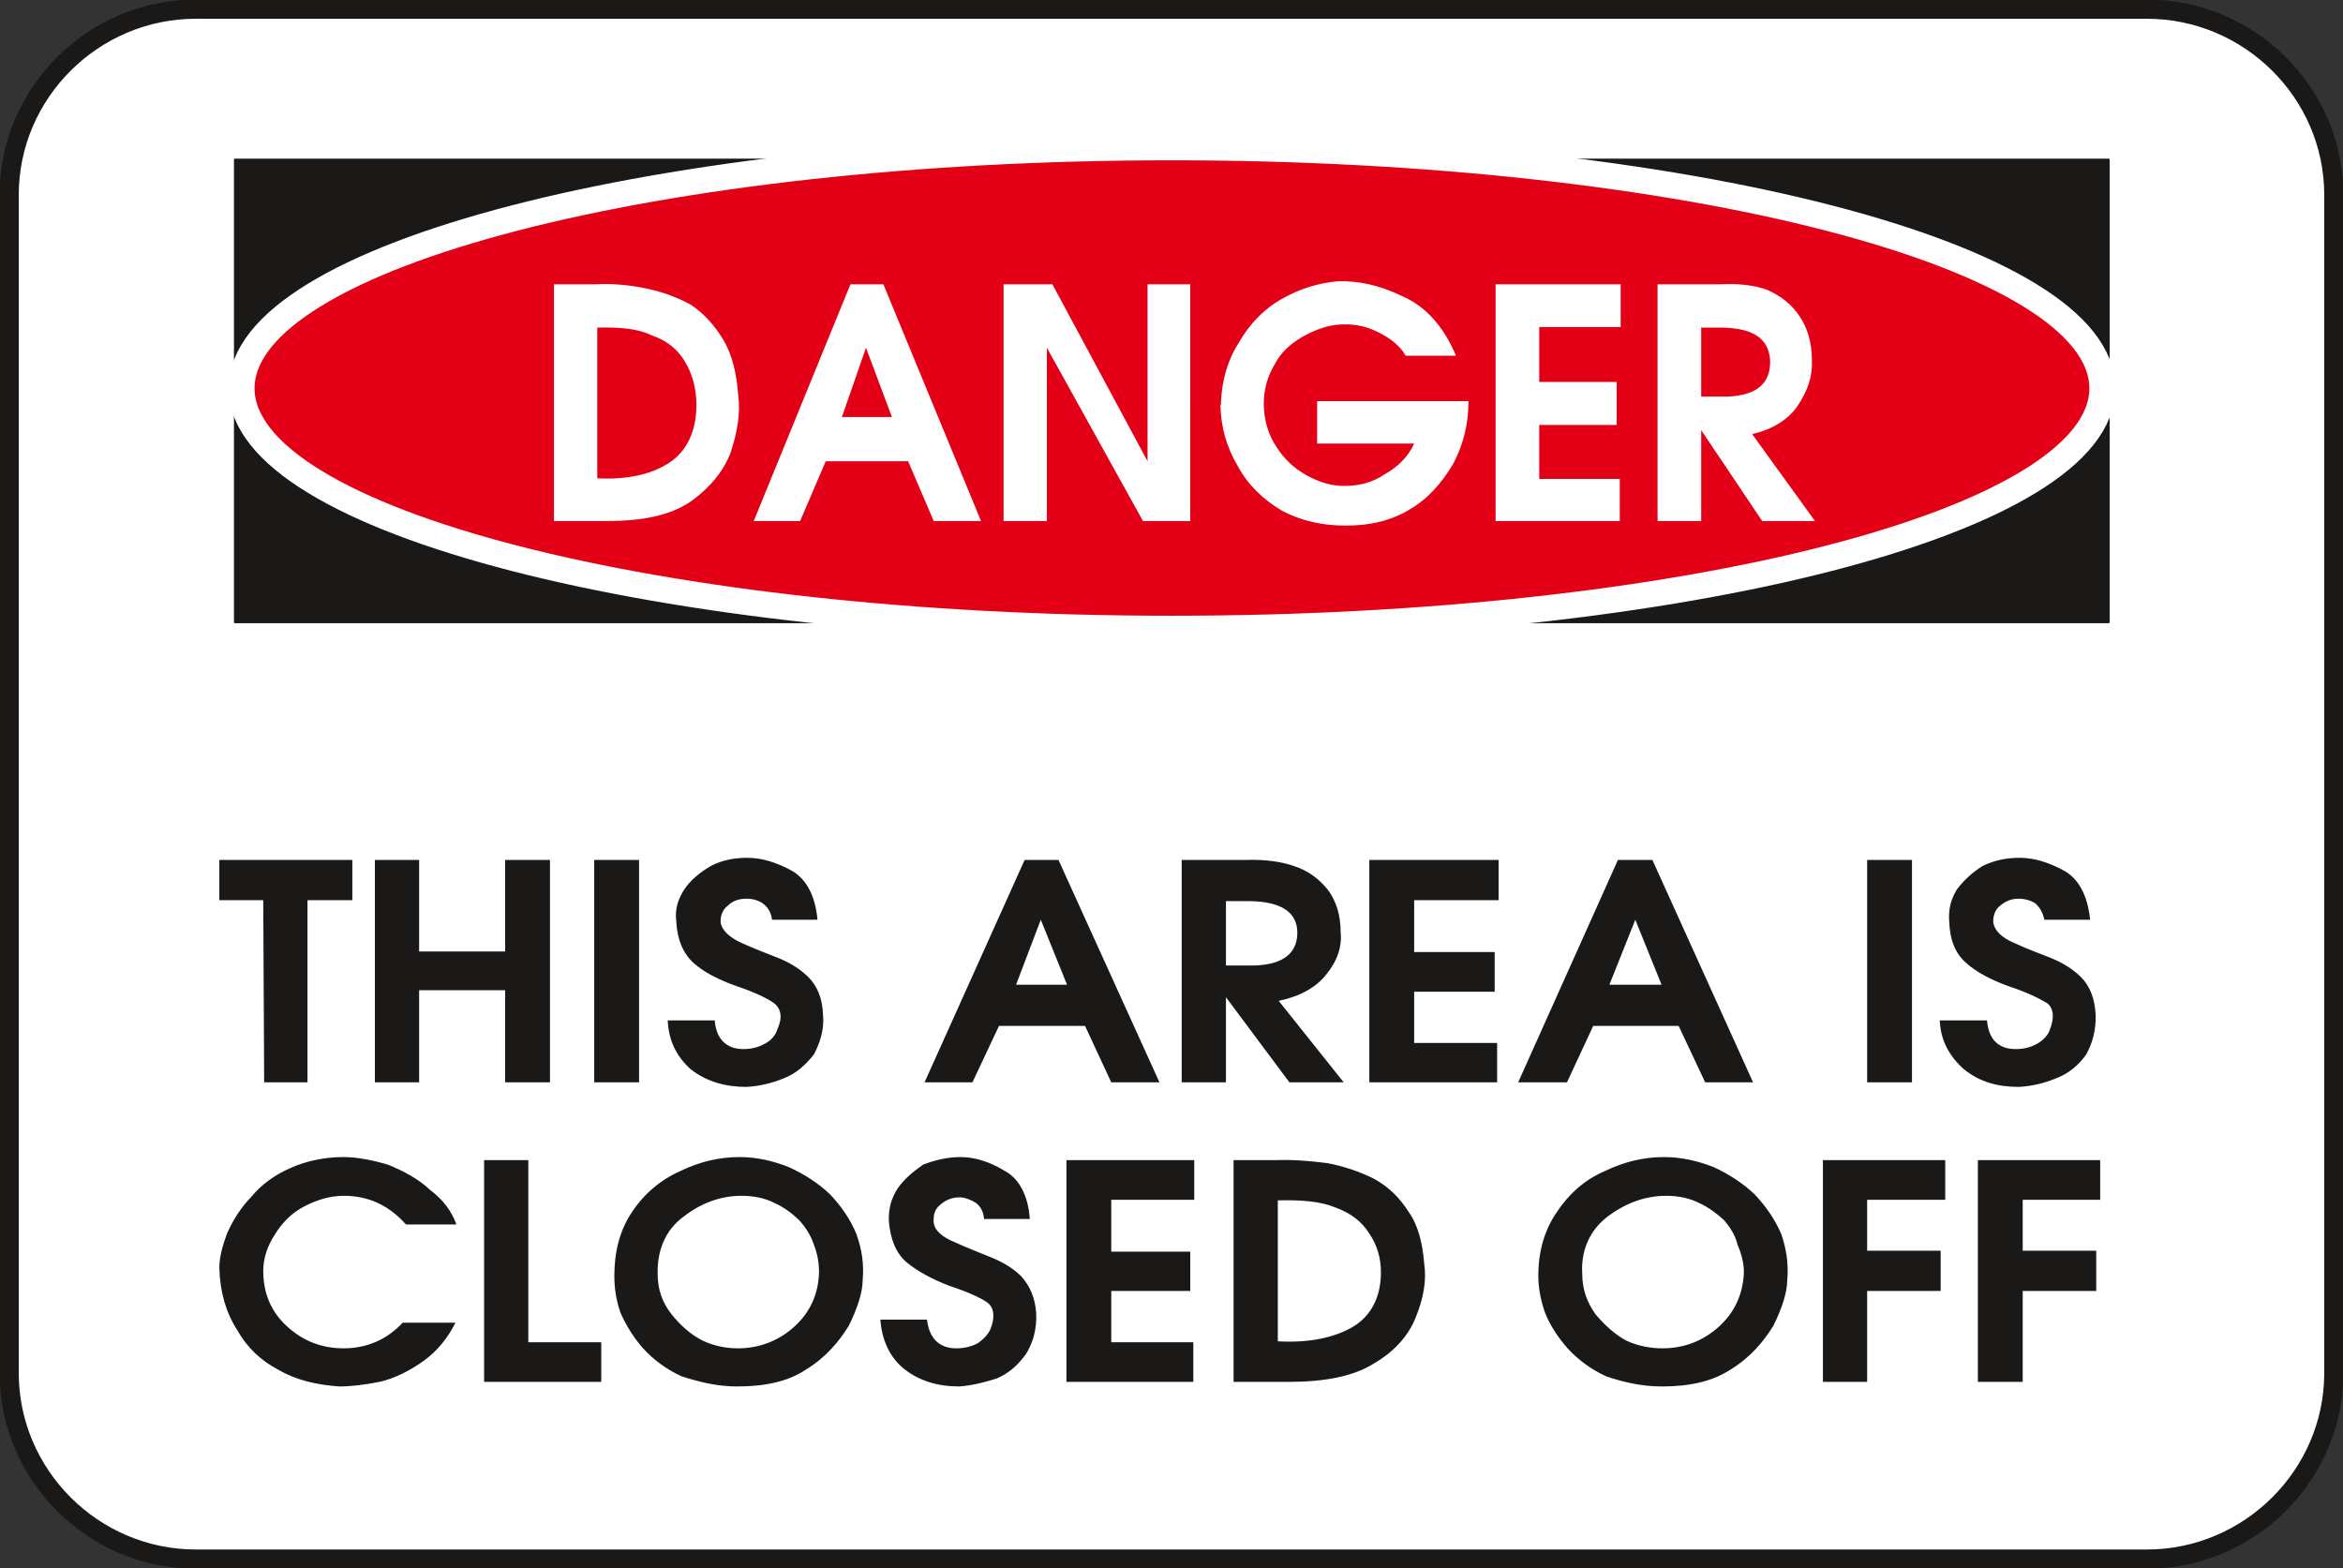 <svg xmlns="http://www.w3.org/2000/svg" version="1.2" width="76.81mm" height="51.41mm" viewBox="0 0 7681 5141" preserveAspectRatio="xMidYMid" fill-rule="evenodd" stroke-width="28.222" stroke-linejoin="round" xml:space="preserve"><rect x="0" y="0" width="7681" height="5141" fill="#333333" stroke="none"/><defs class="ClipPathGroup"><clipPath id="a" clipPathUnits="userSpaceOnUse"><path d="M0 0h7681v5141H0z"/></clipPath></defs><g class="SlideGroup"><g class="Slide" clip-path="url(#a)"><g class="Page"><g class="com.sun.star.drawing.ClosedBezierShape"><path class="BoundingBox" fill="none" d="M-2-2h7686v5146H-2z"/><path fill="#FFF" d="M642 30h6396c336 0 613 274 613 609v3862c0 335-277 610-613 610H642c-336 0-612-275-612-610V639C30 304 306 30 642 30Z"/><path fill="none" stroke="#1B1918" stroke-width="63" stroke-linecap="round" d="M642 30h6396c336 0 613 274 613 609v3862c0 335-277 610-613 610H642c-336 0-612-275-612-610V639C30 304 306 30 642 30Z"/></g><g class="com.sun.star.drawing.PolyPolygonShape"><path class="BoundingBox" fill="none" d="M767 520h6150v1524H767z"/><path fill="#1B1918" d="M770 523h6143v1517H770V523Z"/><path fill="none" stroke="#1B1918" stroke-width="6" stroke-linecap="round" d="M770 523h6143v1517H770V523Z"/></g><g class="com.sun.star.drawing.ClosedBezierShape"><path class="BoundingBox" fill="none" d="M749 440h6187v1665H749z"/><path fill="#E30016" d="M3841 483c1679 0 3051 355 3051 790s-1372 788-3051 788c-1680 0-3049-353-3049-788s1369-790 3049-790Z"/><path fill="none" stroke="#FFF" stroke-width="85" stroke-linecap="round" d="M3841 483c1679 0 3051 355 3051 790s-1372 788-3051 788c-1680 0-3049-353-3049-788s1369-790 3049-790Z"/></g><g class="com.sun.star.drawing.ClosedBezierShape"><path class="BoundingBox" fill="none" d="M1815 922h4136v803H1815z"/><path fill="#FFF" d="M1950 932h-134v776h175c114 0 203-18 269-61 66-46 112-102 135-163 22-66 33-129 25-189-5-71-20-132-48-180-31-51-66-89-109-117-46-25-97-43-148-53-53-11-109-16-165-13Zm0 0Zm8 142c73-2 134 3 180 26 51 17 86 48 109 88 23 39 36 87 36 139 0 86-31 152-89 190s-137 56-236 51v-494Zm0 0Zm830-142-317 776h152l84-196h270l84 196h155l-320-776h-108Zm0 0Zm51 208 85 227h-164l79-227Zm0 0Zm451-208v776h142v-568l315 568h155V932h-140v580l-312-580h-160Zm0 0Zm1097-10c-61 5-124 23-185 58-59 33-107 84-140 142-38 59-56 125-59 193 0 3 0 12-2 14 2 74 20 137 58 201 33 61 84 109 145 145 64 33 132 48 208 48 77 0 145-15 206-51 61-35 107-86 145-150 33-61 51-129 51-207h-496v139h318c-20 45-56 78-97 101-38 26-83 38-132 38-43 0-81-12-124-35-41-23-74-54-99-94-26-38-41-89-41-140 0-49 13-92 36-130 20-39 51-66 89-89 38-21 78-38 122-41 43-3 83 3 124 23 38 18 74 43 94 79h165c-41-99-104-165-178-196-73-36-145-50-208-48Zm0 0Zm516 10v776h407v-138h-264v-177h254v-141h-254v-180h267V932h-410Zm0 0Zm735 0h-204v776h143v-298l200 298h173l-206-285c66-15 120-48 150-94 33-49 48-97 46-146 0-61-15-109-41-147-25-38-61-66-106-86-44-16-97-21-155-18Zm0 0Zm-61 142h73c99 3 148 36 153 107 2 76-43 114-137 119h-89v-226Z"/></g><g class="com.sun.star.drawing.ClosedBezierShape"><path class="BoundingBox" fill="none" d="M719 2811h6167v1735H719z"/><path fill="#1B1918" d="M719 2951h144l3 597h142v-597h147v-132H719v132Zm0 0Zm510-132v729h145v-302h282v302h147v-729h-147v300h-282v-300h-145Zm0 0Zm719 0v729h147v-729h-147Zm0 0Zm269 201c3 61 23 106 57 137 33 30 84 56 142 76 59 20 102 41 122 56 23 18 28 48 10 86-5 18-20 36-40 46-23 13-46 18-71 18-56 0-89-33-94-94h-154c3 66 28 117 75 160 53 41 114 58 183 58 40-2 84-12 122-28 40-15 71-43 99-78 20-38 35-82 30-132-2-51-18-92-48-122-28-28-64-49-102-64s-78-30-117-48c-40-18-63-41-68-64-3-22 5-45 23-58 15-15 35-23 61-23 20 0 38 5 53 15 18 13 28 31 31 54h149c-7-76-35-132-83-160-51-28-99-43-148-43-40 0-81 7-119 27-36 21-66 46-87 77-21 33-31 66-26 104Zm0 0Zm1142-201-328 729h157l87-185h282l86 185h158l-331-729h-111Zm0 0Zm53 196 86 213h-167l81-213Zm0 0Zm673-196h-211v729h145v-279l208 279h178l-213-267c71-15 124-45 157-88 36-44 51-92 46-138 0-56-15-101-41-137-28-35-63-63-112-79-43-15-96-22-157-20Zm0 0Zm-66 135h79c101 2 152 35 155 99 2 71-46 109-140 112h-94v-211Zm0 0Zm470-135v729h419v-129h-272v-168h264v-130h-264v-170h277v-132h-424Zm0 0Zm815 0-327 729h160l86-185h280l87 185h157l-330-729h-113Zm0 0Zm57 196 86 213h-171l85-213Zm0 0Zm760-196v729h147v-729h-147Zm0 0Zm269 201c2 61 20 106 56 137 33 30 83 56 139 76 61 20 102 41 127 56 21 18 23 48 8 86-5 18-23 36-41 46-23 13-45 18-71 18-58 0-89-33-94-94h-155c3 66 31 117 79 160 51 41 109 58 180 58 41-2 84-12 122-28 41-15 74-43 99-78 21-38 33-82 31-132-3-51-18-92-48-122-28-28-64-49-102-64s-79-30-117-48c-43-18-63-41-68-64-3-22 5-45 22-58 18-15 36-23 61-23 18 0 38 5 54 15 15 13 25 31 30 54h150c-8-76-35-132-84-160-51-28-99-43-147-43-41 0-81 7-122 27-33 21-61 46-84 77-20 33-28 66-25 104Zm0 0ZM719 4156c2 79 22 147 58 203 33 59 79 102 137 132 56 33 125 49 198 54 38 0 81-5 132-15 49-11 99-36 145-69 43-31 79-74 104-125h-173c-50 54-116 84-193 84-71 0-132-23-185-71-51-46-79-106-79-183 0-40 13-81 38-119 23-38 56-71 94-91 44-23 87-36 132-36 77 0 145 28 204 94h165c-15-43-43-81-87-114-38-36-86-61-137-82-51-15-101-25-147-25-61 0-122 13-173 36-51 22-96 55-127 93-35 36-61 77-81 122-15 41-25 79-25 112Zm0 0Zm868-353v727h384v-130h-239v-597h-145Zm0 0Zm427 379c0 38 5 78 20 121 18 41 41 79 74 117 33 36 76 69 127 92 57 18 115 33 181 33 89 0 165-15 224-54 66-40 109-91 142-144 28-56 46-110 46-150 5-54-3-104-21-153-20-48-50-91-86-129-38-36-84-66-135-89-50-20-104-33-162-33-66 0-130 15-194 46-64 28-120 76-158 134-40 59-58 130-58 209Zm0 0Zm142-6c-2-78 26-144 84-187 59-46 123-69 191-69 41 0 77 8 107 23 33 15 59 35 81 56 21 23 39 50 49 81 12 30 17 61 17 91-2 72-30 132-81 178-53 48-117 71-185 71-38 0-76-7-115-25-40-20-74-51-102-86-31-39-46-82-46-133Zm0 0Zm758-172c5 58 23 104 58 134 34 28 84 56 140 77 61 20 104 40 125 55 23 18 25 49 10 87-8 18-23 33-41 46-23 12-46 17-71 17-56 0-89-33-96-94h-153c5 64 28 120 76 160 51 41 112 59 183 59 41-3 81-13 122-26 41-17 71-45 97-81 23-38 35-81 33-132-3-51-21-91-49-122-28-28-63-48-101-63-38-16-79-31-117-49-43-17-66-40-69-63-2-26 3-46 23-61 15-13 36-23 61-23 18 0 38 8 54 18 17 13 25 30 27 53h150c-5-76-35-132-81-157-51-31-99-46-147-46-41 0-84 10-122 25-33 23-64 49-84 79-20 31-30 66-28 107Zm0 0Zm582-201v727h416v-130h-269v-168h259v-129h-259v-170h272v-130h-419Zm0 0Zm688 0h-140v727h181c117 0 211-18 277-59 71-41 116-94 139-152 26-64 36-122 28-176-5-66-20-127-51-170-30-48-68-84-114-109-46-23-99-41-152-51-54-7-112-12-168-10Zm0 0Zm5 132c76-2 140 3 188 23 51 18 89 48 112 86 25 36 38 79 38 127 0 82-33 143-91 178-61 36-145 54-247 48v-462Zm0 0Zm854 247c0 38 7 78 22 121 16 41 41 79 74 117 33 36 76 69 127 92 53 18 115 33 181 33 89 0 163-15 224-54 66-40 109-91 142-144 28-56 46-110 46-150 5-54-3-104-20-153-21-48-51-91-87-129-38-36-84-66-134-89-51-20-105-33-163-33-66 0-130 15-194 46-66 28-119 76-157 134-41 59-61 130-61 209Zm0 0Zm144-6c-5-78 26-144 82-187 61-46 125-69 194-69 40 0 76 8 106 23 33 15 59 35 82 56 20 23 38 50 45 81 13 30 21 61 21 91-3 72-31 132-82 178-53 48-116 71-185 71-38 0-79-7-118-25-38-20-71-51-101-86-28-39-44-82-44-133Zm0 0Zm789-373v727h145v-298h241v-132h-241v-167h256v-130h-401Zm0 0Zm508 0v727h147v-298h241v-132h-241v-167h254v-130h-401Z"/></g></g></g></g></svg>
